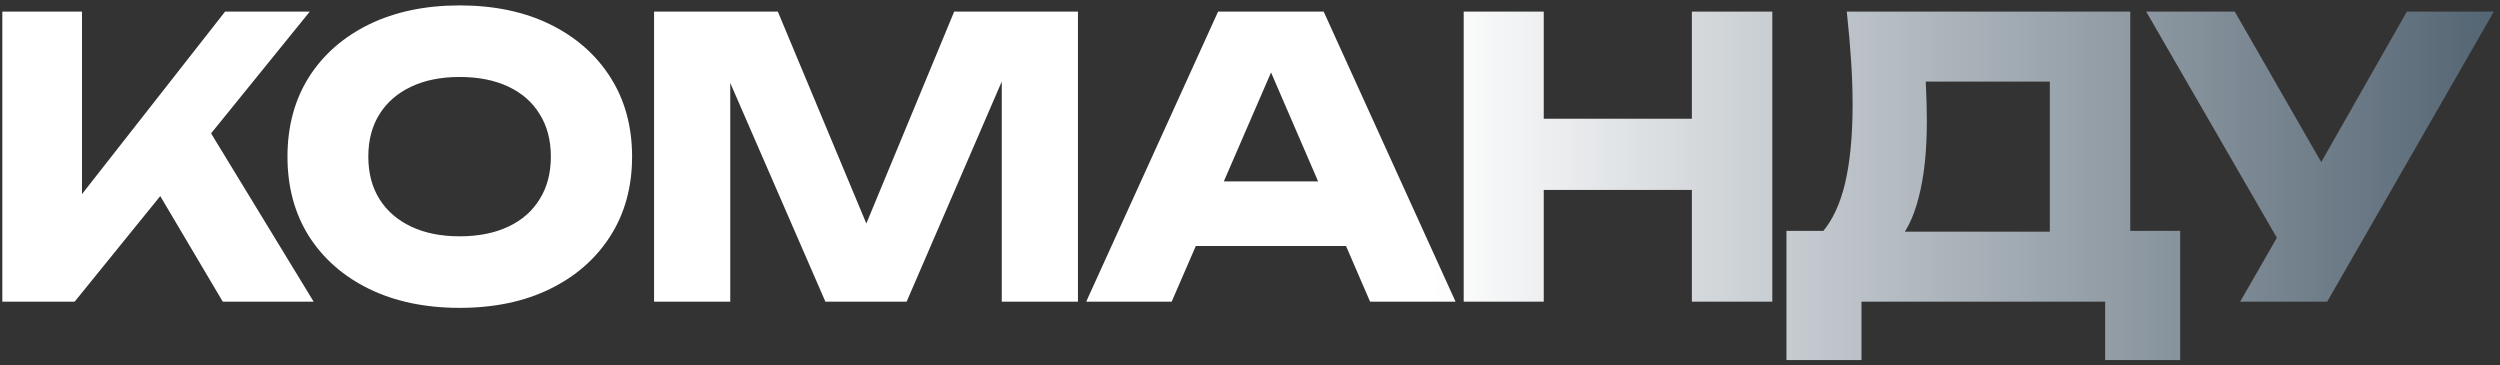 <?xml version="1.0" encoding="UTF-8"?> <svg xmlns="http://www.w3.org/2000/svg" width="404" height="59" viewBox="0 0 404 59" fill="none"><rect x="0" y="0" width="404" height="59" fill="#333333" stroke="none"/><path d="M0.375 48.75V1.875H13.25V38.438L9.812 35.75L36.375 1.875H50.062L12.062 48.75H0.375ZM22.75 26.375L32.25 18.5L50.688 48.75H36L22.75 26.375ZM74.269 49.75C68.728 49.75 63.853 48.729 59.645 46.688C55.478 44.646 52.228 41.792 49.895 38.125C47.603 34.458 46.457 30.188 46.457 25.312C46.457 20.438 47.603 16.167 49.895 12.5C52.228 8.833 55.478 5.979 59.645 3.938C63.853 1.896 68.728 0.875 74.269 0.875C79.853 0.875 84.728 1.896 88.894 3.938C93.061 5.979 96.311 8.833 98.644 12.5C100.978 16.167 102.145 20.438 102.145 25.312C102.145 30.188 100.978 34.458 98.644 38.125C96.311 41.792 93.061 44.646 88.894 46.688C84.728 48.729 79.853 49.75 74.269 49.75ZM74.269 38.188C77.311 38.188 79.936 37.667 82.144 36.625C84.353 35.583 86.04 34.104 87.207 32.188C88.415 30.271 89.019 27.979 89.019 25.312C89.019 22.646 88.415 20.354 87.207 18.438C86.04 16.521 84.353 15.042 82.144 14C79.936 12.958 77.311 12.438 74.269 12.438C71.269 12.438 68.665 12.958 66.457 14C64.249 15.042 62.54 16.521 61.332 18.438C60.124 20.354 59.52 22.646 59.52 25.312C59.52 27.979 60.124 30.271 61.332 32.188C62.54 34.104 64.249 35.583 66.457 36.625C68.665 37.667 71.269 38.188 74.269 38.188ZM174.197 1.875V48.75H161.885V6.5L164.635 6.812L146.51 48.75H133.385L115.197 6.938L118.01 6.625V48.75H105.697V1.875H125.697L142.51 42.125H137.51L154.197 1.875H174.197ZM188.968 39.75V29.312H221.28V39.75H188.968ZM213.905 1.875L235.218 48.75H221.405L203.53 7.375H207.28L189.343 48.75H175.53L196.843 1.875H213.905ZM236.532 1.875H249.47V48.75H236.532V1.875ZM273.407 1.875H286.407V48.75H273.407V1.875ZM243.782 19.188H278.782V30.688H243.782V19.188ZM288.691 58.188V37.312H298.816L302.941 37.438H335.441L338.691 37.312H352.316V58.188H340.191V48.75H300.816V58.188H288.691ZM298.441 1.875H344.254V45.125H331.254V7.312L337.129 13.188H305.316L310.691 8.875C311.025 10.792 311.212 12.646 311.254 14.438C311.337 16.229 311.379 17.938 311.379 19.562C311.379 24.438 310.941 28.542 310.066 31.875C309.233 35.208 307.962 37.729 306.254 39.438C304.587 41.146 302.483 42 299.941 42L294.504 37.5C296.171 35.542 297.4 32.875 298.191 29.5C298.983 26.083 299.379 21.875 299.379 16.875C299.379 14.583 299.296 12.188 299.129 9.688C298.962 7.188 298.733 4.583 298.441 1.875ZM362.011 48.75L370.449 34.062H370.636L388.949 1.875H403.011L376.074 48.75H362.011ZM370.261 42.438L346.824 1.875H361.136L379.449 33.75L370.261 42.438Z" fill="url(#paint0_linear_378_504)"></path><defs><linearGradient id="paint0_linear_378_504" x1="-4" y1="25.25" x2="404" y2="25.25" gradientUnits="userSpaceOnUse"><stop offset="0.577" stop-color="white"></stop><stop offset="1" stop-color="#536472"></stop></linearGradient></defs></svg> 